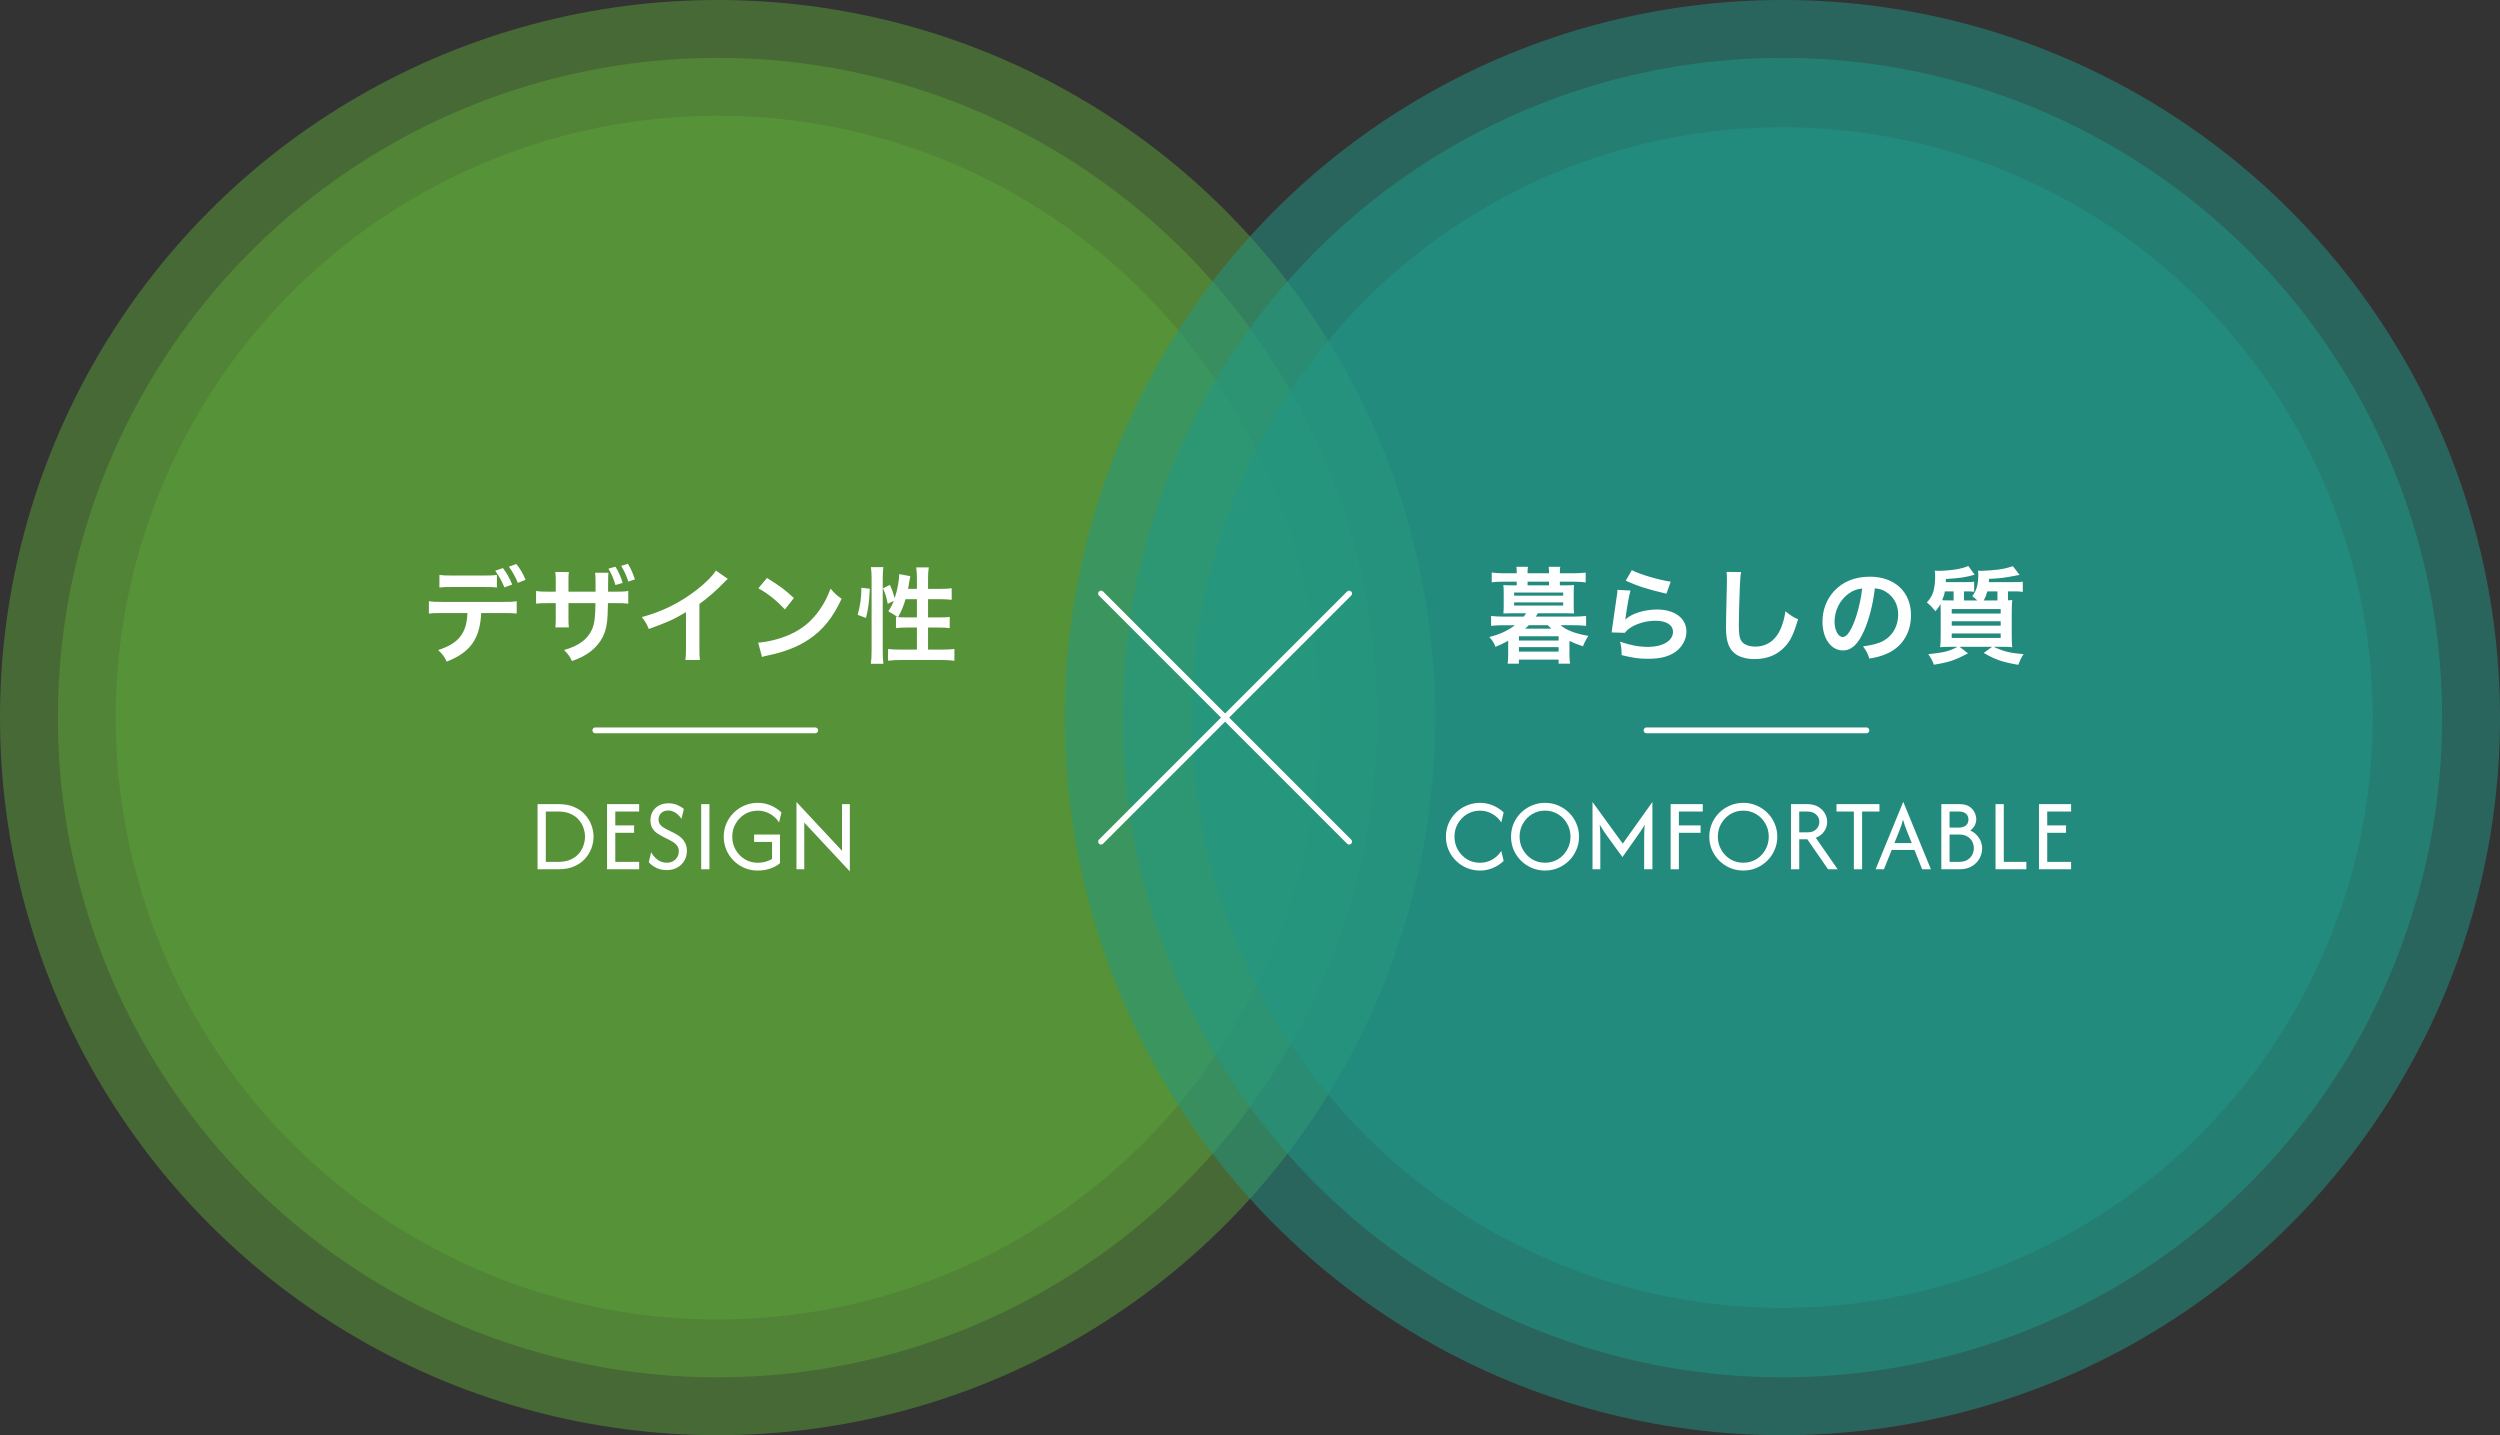 <?xml version="1.0" encoding="UTF-8"?>
<svg id="Layer_2" data-name="Layer 2" xmlns="http://www.w3.org/2000/svg" width="432" height="248" viewBox="0 0 432 248">
  <rect x="0" y="0" width="432" height="248" fill="#333333" stroke="none"/>
  <g id="Layer_1-2" data-name="Layer 1">
    <g>
      <g>
        <circle cx="124" cy="124" r="104" style="fill: #5ca039; isolation: isolate; opacity: .5;"/>
        <circle cx="124" cy="124" r="124" style="fill: #5ca039; isolation: isolate; opacity: .5;"/>
        <circle cx="124" cy="124" r="114" style="fill: #5ca039; isolation: isolate; opacity: .5;"/>
        <circle cx="308" cy="124" r="102" style="fill: #219988; isolation: isolate; opacity: .5;"/>
        <circle cx="308" cy="124" r="124" style="fill: #219988; isolation: isolate; opacity: .5;"/>
        <circle cx="308" cy="124" r="114" style="fill: #219988; isolation: isolate; opacity: .5;"/>
      </g>
      <g>
        <g>
          <path d="m92.891,150.206v-11.25h3.688c1.017,0,1.9.167,2.65.5.758.333,1.383.775,1.875,1.325.492.55.858,1.158,1.1,1.825.242.658.362,1.317.362,1.975s-.121,1.321-.362,1.987c-.242.658-.608,1.263-1.1,1.812-.492.55-1.117.992-1.875,1.325-.75.333-1.633.5-2.65.5h-3.688Zm1.425-1.275h2.113c.867,0,1.596-.133,2.188-.4.592-.275,1.071-.629,1.438-1.062.367-.442.629-.917.787-1.425.167-.508.25-.996.25-1.463s-.083-.954-.25-1.463c-.158-.508-.421-.979-.787-1.412-.367-.442-.846-.796-1.438-1.062-.592-.275-1.321-.412-2.188-.412h-2.113v8.7Zm10.581,1.275v-11.25h5.55v1.275h-4.125v2.4h3.25v1.275h-3.25v5.025h4.125v1.275h-5.55Zm10.3.15c-.667,0-1.271-.133-1.812-.4-.533-.267-.958-.592-1.275-.975l.412-1.725c.233.467.583.888,1.05,1.263.467.375,1.025.562,1.675.562.592,0,1.079-.188,1.463-.562.392-.375.588-.838.588-1.388,0-.4-.096-.729-.288-.987s-.408-.463-.65-.612c-.242-.15-.433-.258-.575-.325l-1.375-.7c-.217-.117-.487-.279-.812-.487-.317-.208-.596-.496-.838-.862s-.362-.842-.362-1.425c0-.567.129-1.071.388-1.513.267-.442.633-.788,1.1-1.038.475-.25,1.017-.375,1.625-.375.6,0,1.129.108,1.588.325.458.208.817.425,1.075.65l-.413,1.725c-.208-.35-.517-.679-.925-.987s-.871-.463-1.388-.463c-.5,0-.9.15-1.2.45-.3.292-.45.654-.45,1.088,0,.333.075.608.225.825.158.217.333.387.525.512.2.125.362.221.487.288l1.4.7c.167.083.375.2.625.35.258.15.513.35.763.6.25.242.458.542.625.9.167.35.25.775.25,1.275,0,.642-.154,1.212-.462,1.712-.3.5-.713.892-1.238,1.175-.525.283-1.125.425-1.8.425Zm5.969-.15v-11.25h1.425v11.25h-1.425Zm9.757.225c-.817,0-1.579-.15-2.287-.45-.708-.308-1.333-.729-1.875-1.263-.533-.542-.95-1.163-1.25-1.862-.3-.708-.45-1.467-.45-2.275s.15-1.562.45-2.263c.308-.708.729-1.329,1.263-1.862.542-.542,1.167-.963,1.875-1.263.708-.308,1.471-.462,2.287-.462.8,0,1.55.15,2.25.45.7.292,1.317.696,1.85,1.213l-.413,1.725c-.383-.617-.9-1.108-1.55-1.475-.642-.375-1.354-.562-2.138-.562-.825,0-1.571.204-2.237.612-.658.4-1.183.942-1.575,1.625-.392.675-.587,1.429-.587,2.263,0,.817.192,1.567.575,2.25.392.683.917,1.229,1.575,1.638.667.408,1.413.612,2.237.612.467,0,.908-.054,1.325-.162.425-.117.812-.279,1.163-.488v-2.95h-3.1v-1.275h4.475v4.95c-.508.425-1.1.746-1.775.962-.667.208-1.362.312-2.088.312Zm15.93.15l-7.875-8.438v8.062h-1.35v-11.625l7.875,8.438v-8.062h1.35v11.625Z" style="fill: #fff;"/>
          <path d="m85.867,99.328v2.196c-.558-.072-.81-.09-2.286-.09h-5.364c-1.476,0-1.71.018-2.286.09v-2.196c.612.108.972.126,2.322.126h5.292c1.368,0,1.728-.018,2.322-.126Zm1.134,6.606h-3.852c-.198,4.446-1.89,6.822-5.958,8.388-.432-.9-.738-1.296-1.476-1.998,3.528-1.116,4.932-2.898,5.058-6.39h-4.374c-1.404,0-1.674.018-2.286.09v-2.142c.63.108.99.126,2.322.126h10.53c1.332,0,1.692-.018,2.322-.126v2.142c-.612-.072-.882-.09-2.286-.09Zm3.816-5.742l-1.332.522c-.414-1.026-.936-1.944-1.548-2.79l1.296-.468c.72.954,1.152,1.674,1.584,2.736Zm-5.238-1.566l1.332-.468c.684.936,1.098,1.656,1.602,2.844l-1.35.504c-.504-1.206-.918-1.944-1.584-2.88Zm12.654,3.618h4.68v-1.494c0-.954-.018-1.368-.072-1.782h2.304c-.054.432-.054.558-.054,1.188,0,.666-.018,1.368-.018,2.088h1.134c1.368,0,1.71-.018,2.358-.126v2.196c-.612-.072-.864-.09-2.322-.09h-1.188c-.036,3.24-.216,4.392-.882,5.814-.99,1.944-2.754,3.33-5.346,4.194-.306-.72-.612-1.152-1.35-1.908,2.556-.72,4.068-1.854,4.842-3.6.432-1.08.54-1.962.576-4.5h-4.662v2.682c0,.81.018,1.08.072,1.512h-2.34c.054-.378.054-.576.072-1.548v-2.646h-1.098c-1.44,0-1.692.018-2.304.09v-2.196c.648.108.99.126,2.34.126h1.062v-1.8c0-.918-.018-1.152-.09-1.602h2.358c-.072.594-.072.666-.072,1.53v1.872Zm6.894-3.978l1.224-.342c.54.882.936,1.746,1.242,2.808l-1.242.36c-.342-1.152-.72-2.034-1.224-2.826Zm4.59,1.854l-1.152.378c-.27-.918-.684-1.836-1.224-2.718l1.152-.36c.486.756.864,1.602,1.224,2.7Zm13.985-1.53l2.07,1.44c-.306.27-.396.342-.666.63-1.35,1.404-2.7,2.574-4.248,3.708v7.686c0,.99.018,1.512.09,1.998h-2.52c.09-.522.108-.882.108-1.944v-6.336c-2.106,1.26-3.114,1.728-6.426,2.916-.378-.936-.576-1.242-1.206-2.052,3.564-.972,6.588-2.466,9.45-4.68,1.602-1.242,2.826-2.484,3.348-3.366Zm7.344,3.06l1.494-1.782c2.142,1.332,3.258,2.16,4.644,3.474l-1.548,1.962c-1.44-1.53-2.916-2.718-4.59-3.654Zm.63,11.88l-.666-2.484c1.548-.09,3.69-.612,5.328-1.332,2.25-.972,3.924-2.358,5.346-4.41.792-1.152,1.296-2.142,1.836-3.6.702.846.99,1.116,1.908,1.764-1.53,3.294-3.24,5.418-5.706,7.056-1.836,1.224-4.068,2.106-6.858,2.7-.72.144-.774.162-1.188.306Zm25.236-11.772h1.53v-1.8c0-.756-.036-1.314-.126-1.908h2.178c-.09.612-.126,1.116-.126,1.908v1.8h2.106c.954,0,1.53-.036,1.98-.108v1.998c-.594-.072-1.26-.108-1.962-.108h-2.124v3.15h1.8c.918,0,1.44-.018,1.944-.09v1.944c-.468-.072-1.098-.108-1.962-.108h-1.782v3.816h2.448c.882,0,1.584-.036,2.106-.108v2.034c-.63-.09-1.278-.126-2.106-.126h-7.236c-.846,0-1.494.036-2.124.126v-2.034c.504.072,1.242.108,2.124.108h2.862v-3.816h-1.62c-.774,0-1.53.036-1.998.108v-1.944c.126.018.162.018.288.036q-.738-.522-1.62-1.008c.45-.648.648-1.026.954-1.8l-1.044.504c-.288-1.368-.396-1.71-.828-2.682l1.206-.576c.324.684.594,1.458.828,2.286.45-1.35.774-3.078.774-4.158l1.926.36c-.054.198-.072.288-.126.648-.054.342-.18,1.08-.27,1.548Zm1.53,1.782h-1.962c-.342,1.17-.702,2.052-1.296,3.096.396.036.792.054,1.368.054h1.89v-3.15Zm-8.802,3.24l-1.44-.54c.468-1.656.63-2.898.648-4.68l1.458.18c-.108,2.214-.27,3.546-.666,5.04Zm3.006,7.92h-2.16c.09-.666.126-1.422.126-2.268v-12.528c0-.792-.036-1.296-.126-1.908h2.16c-.072.612-.108,1.098-.108,1.908v12.672c0,.918.036,1.476.108,2.124Z" style="fill: #fff;"/>
          <path d="m102.871,126.206h38" style="fill: none; stroke: #fff; stroke-linecap: round;"/>
        </g>
        <g>
          <path d="m233.13,102.565l-42.87,42.87" style="fill: none; stroke: #fff; stroke-linecap: round;"/>
          <path d="m233.13,145.435l-42.87-42.87" style="fill: none; stroke: #fff; stroke-linecap: round;"/>
        </g>
        <g>
          <path d="m255.731,150.43c-.808,0-1.57-.15-2.287-.45-.708-.308-1.333-.729-1.875-1.263-.533-.533-.954-1.154-1.263-1.862-.3-.708-.45-1.467-.45-2.275s.15-1.567.45-2.275c.309-.708.73-1.329,1.263-1.862.542-.533,1.167-.95,1.875-1.25.717-.308,1.479-.462,2.287-.462.8,0,1.55.15,2.25.45.7.292,1.317.696,1.85,1.213l-.412,1.725c-.383-.617-.9-1.108-1.55-1.475-.642-.375-1.354-.562-2.138-.562-.825,0-1.57.204-2.237.612-.658.4-1.183.942-1.575,1.625-.392.675-.588,1.429-.588,2.263,0,.825.196,1.579.588,2.263s.917,1.229,1.575,1.638c.667.4,1.412.6,2.237.6.792,0,1.509-.188,2.15-.562.642-.375,1.155-.867,1.538-1.475l.412,1.725c-.533.508-1.15.912-1.85,1.213-.7.3-1.45.45-2.25.45Zm11.25,0c-.808,0-1.57-.15-2.287-.45-.708-.308-1.333-.729-1.875-1.263-.533-.533-.954-1.154-1.263-1.862-.3-.708-.45-1.467-.45-2.275s.15-1.567.45-2.275c.309-.708.73-1.329,1.263-1.862.542-.533,1.167-.95,1.875-1.25.717-.308,1.479-.462,2.287-.462.817,0,1.58.154,2.288.462.708.3,1.329.717,1.862,1.25.542.533.963,1.154,1.263,1.862.308.708.462,1.467.462,2.275s-.154,1.567-.462,2.275c-.3.708-.721,1.329-1.263,1.862-.533.533-1.154.954-1.862,1.263-.708.3-1.471.45-2.288.45Zm0-1.35c.825,0,1.571-.2,2.238-.6.667-.408,1.192-.954,1.575-1.638.392-.683.587-1.438.587-2.263,0-.833-.195-1.588-.587-2.263-.383-.683-.908-1.225-1.575-1.625-.667-.408-1.413-.612-2.238-.612s-1.57.204-2.237.612c-.658.4-1.183.942-1.575,1.625-.392.675-.588,1.429-.588,2.263,0,.825.196,1.579.588,2.263s.917,1.229,1.575,1.638c.667.4,1.412.6,2.237.6Zm8.204,1.125v-11.625l5.225,7.2,5.125-7.2v11.625h-1.425v-5.2c0-.342.004-.712.013-1.112.008-.408.037-.871.087-1.388-.258.458-.512.862-.762,1.213-.242.342-.463.658-.663.95l-2.425,3.438-2.5-3.438c-.208-.292-.433-.608-.675-.95-.233-.35-.483-.754-.75-1.213.05.517.079.979.088,1.388.008.4.012.771.012,1.112v5.2h-1.35Zm13.5,0v-11.25h5.55v1.275h-4.125v2.4h3.75v1.275h-3.75v6.3h-1.425Zm12.556.225c-.808,0-1.571-.15-2.287-.45-.709-.308-1.334-.729-1.875-1.263-.534-.533-.955-1.154-1.263-1.862-.3-.708-.45-1.467-.45-2.275s.15-1.567.45-2.275c.308-.708.729-1.329,1.263-1.862.541-.533,1.166-.95,1.875-1.25.716-.308,1.479-.462,2.287-.462.817,0,1.579.154,2.288.462.708.3,1.329.717,1.862,1.25.542.533.963,1.154,1.263,1.862.308.708.462,1.467.462,2.275s-.154,1.567-.462,2.275c-.3.708-.721,1.329-1.263,1.862-.533.533-1.154.954-1.862,1.263-.709.3-1.471.45-2.288.45Zm0-1.35c.825,0,1.571-.2,2.238-.6.666-.408,1.191-.954,1.575-1.638.391-.683.587-1.438.587-2.263,0-.833-.196-1.588-.587-2.263-.384-.683-.909-1.225-1.575-1.625-.667-.408-1.413-.612-2.238-.612s-1.571.204-2.237.612c-.659.4-1.184.942-1.575,1.625-.392.675-.588,1.429-.588,2.263,0,.825.196,1.579.588,2.263.391.683.916,1.229,1.575,1.638.666.4,1.412.6,2.237.6Zm8.242,1.125v-11.25h2.825c.708,0,1.316.142,1.825.425.508.283.9.658,1.175,1.125.283.458.425.963.425,1.513,0,.617-.175,1.171-.525,1.662-.35.492-.83.854-1.438,1.088l3.775,5.438h-1.662l-3.575-5.175h-1.4v5.175h-1.425Zm1.425-6.375h1.4c.483,0,.875-.088,1.175-.263.308-.183.533-.412.675-.688.15-.283.225-.571.225-.862,0-.525-.192-.954-.575-1.287-.375-.333-.875-.5-1.5-.5h-1.4v3.6Zm6.439-3.6v-1.275h7.425v1.275h-3v9.975h-1.425v-9.975h-3Zm6.762,9.975l4.762-11.625h.025l4.763,11.625h-1.513l-1.325-3.338h-3.937l-1.338,3.338h-1.437Zm3.25-4.525h2.987l-.887-2.225c-.109-.283-.213-.562-.313-.838-.1-.275-.2-.604-.3-.987-.1.383-.196.713-.287.987-.092.267-.196.546-.313.838l-.887,2.225Zm8.102,4.525v-11.25h3.15c.716,0,1.283.142,1.7.425.425.283.729.629.912,1.038.183.4.275.779.275,1.137,0,.408-.096.783-.287,1.125-.184.333-.434.608-.75.825.608.275,1.1.688,1.475,1.237.383.55.575,1.175.575,1.875,0,.592-.15,1.163-.45,1.713-.292.55-.73,1-1.313,1.35-.575.35-1.287.525-2.137.525h-3.15Zm1.425-1.275h1.625c.616,0,1.112-.121,1.487-.362s.65-.546.825-.912c.175-.367.263-.729.263-1.088,0-.35-.084-.708-.25-1.075-.167-.367-.438-.671-.813-.912-.375-.25-.879-.375-1.512-.375h-1.625v4.725Zm0-5.925h1.612c.492,0,.888-.117,1.188-.35.308-.242.462-.583.462-1.025,0-.458-.15-.804-.45-1.037-.3-.242-.683-.362-1.15-.362h-1.662v2.775Zm7.944,7.2v-11.25h1.425v9.975h3.9v1.275h-5.325Zm7.506,0v-11.25h5.55v1.275h-4.125v2.4h3.25v1.275h-3.25v5.025h4.125v1.275h-5.55Z" style="fill: #fff;"/>
          <path d="m269.543,101.146h1.026c.738,0,1.116-.018,1.422-.054-.036.396-.054.756-.054,1.26v2.43c0,.504.018.846.054,1.224-.45-.018-.9-.036-1.44-.036h-4.806q-.288.468-.36.576h6.624c.828,0,1.422-.036,2.07-.108v1.71c-.612-.072-1.224-.108-2.07-.108h-2.34c.954.846,2.664,1.494,4.806,1.836-.432.666-.684,1.152-.936,1.8-1.026-.342-1.494-.522-2.34-.918v2.34c0,.576.036,1.08.108,1.584h-1.98v-.702h-6.858v.702h-1.944c.054-.522.09-1.026.09-1.584v-2.376c-.81.45-1.314.702-2.196,1.044-.288-.738-.486-1.044-1.062-1.692,1.764-.432,3.114-1.062,4.428-2.034h-2.034c-.828,0-1.476.036-2.088.108v-1.71c.648.072,1.26.108,2.088.108h3.546c.216-.27.234-.306.414-.576h-2.502c-.54,0-.972.018-1.422.036.036-.396.054-.756.054-1.224v-2.43c0-.468-.018-.846-.054-1.26.288.036.666.054,1.422.054h.882v-.63h-2.34c-.81,0-1.296.018-1.98.108v-1.692c.576.09,1.26.126,2.034.126h2.286v-.126c0-.432-.018-.666-.054-.99h1.998c-.054.306-.072.522-.072.99v.126h3.708v-.126c0-.432-.018-.666-.054-.99h1.998c-.054.306-.072.54-.072.99v.126h2.43c.792,0,1.422-.036,2.034-.108v1.692c-.666-.09-1.152-.126-1.962-.126h-2.502v.63Zm-1.872,0v-.63h-3.708v.63h3.708Zm-.216,6.894h-3.276c-.198.198-.342.342-.63.594h4.518c-.198-.198-.306-.306-.612-.594Zm-5.814-5.652v.54h8.478v-.54h-8.478Zm0,1.71v.54h8.478v-.54h-8.478Zm.828,5.85v.738h6.858v-.738h-6.858Zm0,1.872v.774h6.858v-.774h-6.858Zm18.468-11.484l1.044-1.818c1.242.684,4.68,1.71,6.714,1.998l-.738,2.07c-3.078-.702-4.968-1.296-7.02-2.25Zm-1.44,1.584l2.25.126c-.27.99-.576,2.664-.81,4.428q-.036.252-.09.522l.036.036c1.044-1.008,3.276-1.71,5.454-1.71,3.06,0,5.076,1.512,5.076,3.816,0,1.314-.702,2.646-1.854,3.474-1.17.846-2.664,1.224-4.752,1.224-1.548,0-2.538-.126-4.59-.63-.018-1.116-.054-1.476-.27-2.322,1.764.612,3.312.9,4.842.9,2.538,0,4.302-1.062,4.302-2.592,0-1.206-1.134-1.926-3.042-1.926-1.602,0-3.276.486-4.482,1.314-.324.234-.432.342-.81.774l-2.268-.072c.054-.324.054-.396.144-1.08.144-1.116.432-3.114.756-5.238.072-.432.09-.648.108-1.044Zm18.846-3.096l2.52.036c-.108.522-.144,1.044-.216,2.43-.072,1.674-.18,5.328-.18,6.606,0,1.71.108,2.358.468,2.898.414.594,1.278.936,2.412.936,1.944,0,3.51-1.098,4.356-3.078.396-.936.63-1.782.828-3.024.972.792,1.296.99,2.178,1.386-.72,2.43-1.26,3.6-2.142,4.59-1.35,1.53-3.132,2.286-5.4,2.286-1.242,0-2.394-.288-3.15-.792-1.242-.828-1.764-2.214-1.764-4.626,0-.936.036-2.736.144-7.254.018-.54.018-.918.018-1.17,0-.504-.018-.756-.072-1.224Zm25.632,2.844c-.342,2.826-.972,5.31-1.872,7.344-1.026,2.322-2.178,3.384-3.654,3.384-2.052,0-3.528-2.088-3.528-4.986,0-1.98.702-3.834,1.98-5.238,1.512-1.656,3.636-2.52,6.192-2.52,4.32,0,7.128,2.628,7.128,6.678,0,3.114-1.62,5.598-4.374,6.714-.864.36-1.566.54-2.826.756-.306-.954-.522-1.35-1.098-2.106,1.656-.216,2.736-.504,3.582-.99,1.566-.864,2.502-2.574,2.502-4.5,0-1.728-.774-3.132-2.214-3.996-.558-.324-1.026-.468-1.818-.54Zm-2.196.018c-.936.108-1.584.36-2.322.882-1.512,1.08-2.448,2.934-2.448,4.86,0,1.476.63,2.646,1.422,2.646.594,0,1.206-.756,1.854-2.304.684-1.62,1.278-4.05,1.494-6.084Zm21.888-1.098h4.482c.576,0,.954-.018,1.386-.072v1.764c-.45-.072-.81-.09-1.368-.09h-1.188v1.548c.378-.018.432-.018.738-.054-.072.576-.09,1.062-.09,2.43v3.672c0,1.044.018,1.638.09,2.052-.504-.054-1.062-.072-1.926-.072h-1.296c1.8.828,2.772,1.062,5.184,1.278-.45.666-.486.756-.918,1.836-2.736-.468-3.96-.882-5.976-2.052l1.458-1.062h-5.634l1.458,1.134c-2.232,1.188-3.312,1.548-5.886,1.962-.306-.774-.432-1.026-.972-1.818,2.736-.288,3.672-.522,5.04-1.278h-1.044c-.846,0-1.422.018-1.944.072.072-.504.09-1.152.09-2.124v-3.618c0-.864,0-1.116-.036-1.746-.198.432-.36.648-.864,1.278-.558-.684-.864-1.008-1.494-1.53,1.044-1.062,1.44-2.304,1.44-4.644,0-.162-.036-.63-.072-.828h.306c.18.018.324.018.36.018.954,0,2.466-.144,3.33-.306.72-.144,1.224-.288,1.8-.54l1.098,1.512c-1.674.468-2.394.576-4.968.738,0,.27,0,.342-.018.54h3.582c.576,0,.972-.018,1.314-.072v1.746c-.396-.054-.774-.072-1.278-.072h-.468v1.566h2.286c-.36-.342-.486-.468-.864-.738.738-.936,1.044-2.016,1.044-3.762,0-.252-.018-.396-.054-.648.288.036.414.036.558.036.594,0,2.25-.126,2.952-.216.99-.144,1.656-.306,2.52-.594l1.152,1.512c-2.97.558-3.15.576-5.274.684-.018.27-.018.414-.036.558Zm1.494,1.602h-1.746c-.18.648-.342,1.044-.63,1.566h2.376v-1.566Zm-8.01,1.566h.432v-1.566h-1.512c-.09.54-.216.954-.468,1.53.594.036.9.036,1.548.036Zm.108,1.494v.774h8.46v-.774h-8.46Zm0,2.106v.756h8.46v-.756h-8.46Zm0,2.106v.774h8.46v-.774h-8.46Z" style="fill: #fff;"/>
          <path d="m284.518,126.206h38" style="fill: none; stroke: #fff; stroke-linecap: round;"/>
        </g>
      </g>
    </g>
  </g>
</svg>